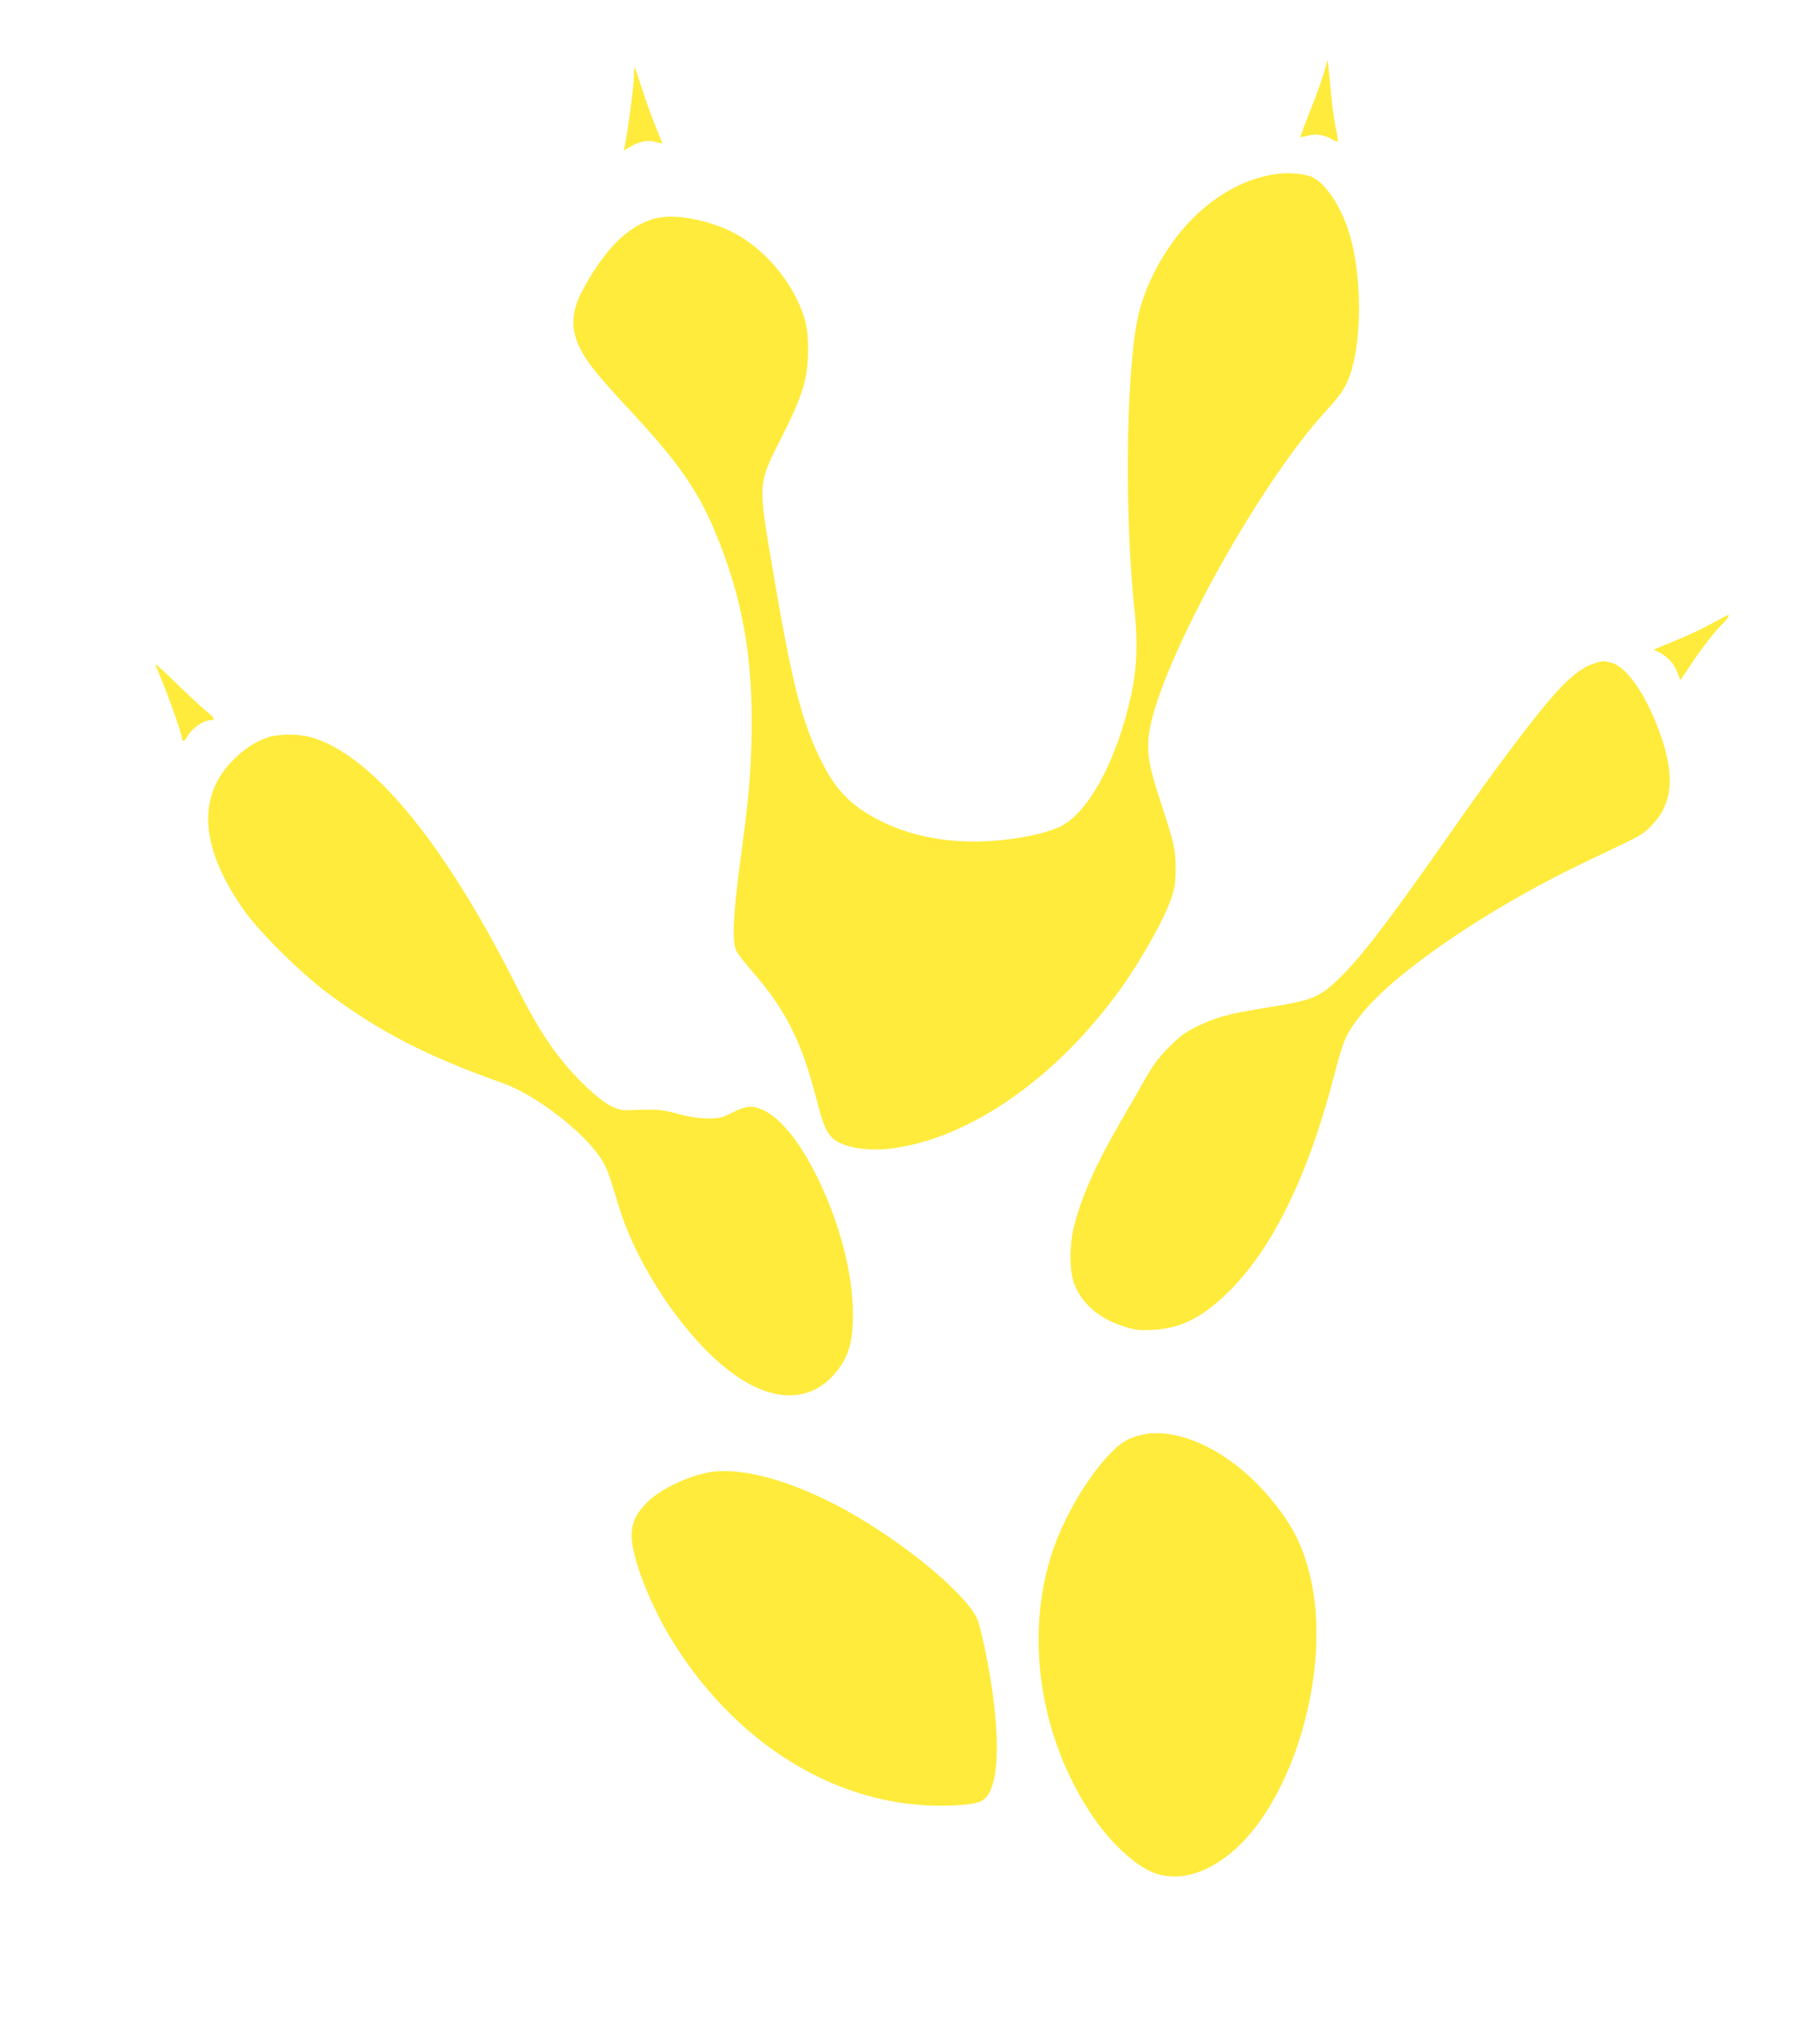 <?xml version="1.0" standalone="no"?>
<!DOCTYPE svg PUBLIC "-//W3C//DTD SVG 20010904//EN"
 "http://www.w3.org/TR/2001/REC-SVG-20010904/DTD/svg10.dtd">
<svg version="1.0" xmlns="http://www.w3.org/2000/svg"
 width="1138pt" height="1280pt" viewBox="0 0 1138 1280"
 preserveAspectRatio="xMidYMid meet">
<g transform="translate(0,1280) scale(0.1,-0.1)"
fill="#ffeb3b" stroke="none">
<path d="M8291 12342 c-13 -46 -52 -154 -87 -240 -34 -86 -61 -158 -59 -160 2
-2 22 2 46 8 50 14 101 6 148 -21 18 -11 36 -17 39 -15 3 3 -2 39 -11 79 -9
41 -21 125 -27 188 -6 63 -14 143 -18 179 l-7 65 -24 -83z"/>
<path d="M3970 12319 c0 -56 -37 -336 -56 -428 l-7 -34 44 26 c56 32 106 42
155 28 21 -6 39 -9 41 -8 1 2 -15 43 -36 93 -21 49 -60 154 -85 234 -26 79
-49 146 -51 149 -3 2 -5 -25 -5 -60z"/>
<path d="M7985 11709 c-185 -28 -362 -124 -516 -278 -171 -172 -307 -424 -348
-646 -70 -374 -77 -1236 -15 -1810 21 -195 15 -358 -21 -525 -88 -409 -269
-744 -448 -828 -111 -52 -341 -92 -534 -92 -228 0 -429 46 -606 138 -165 86
-260 183 -346 352 -128 251 -191 496 -316 1240 -88 519 -88 509 60 801 134
265 167 373 166 554 0 126 -15 195 -66 302 -85 181 -241 345 -409 430 -138 70
-333 110 -446 92 -177 -28 -334 -171 -482 -439 -81 -146 -88 -258 -23 -385 45
-89 107 -165 313 -387 299 -322 418 -492 528 -752 174 -412 243 -801 231
-1301 -7 -260 -17 -368 -73 -787 -43 -323 -50 -493 -20 -547 10 -19 54 -75 98
-125 204 -234 304 -430 392 -763 51 -195 63 -226 100 -270 55 -65 218 -97 388
-74 490 65 1038 451 1435 1011 128 180 266 428 309 555 22 67 27 97 27 185 0
120 -7 152 -93 415 -70 214 -85 291 -77 399 28 392 675 1583 1121 2063 89 96
123 151 150 242 67 227 63 596 -9 846 -52 178 -154 333 -244 369 -52 20 -151
27 -226 15z"/>
<path d="M10726 8898 c-49 -28 -152 -77 -229 -108 l-140 -58 34 -17 c55 -28
97 -75 115 -127 9 -27 18 -48 19 -46 2 2 27 39 56 83 60 93 165 229 204 265
29 27 51 61 38 59 -4 -1 -48 -24 -97 -51z"/>
<path d="M9973 8641 c-111 -38 -233 -163 -487 -501 -140 -185 -189 -253 -496
-690 -323 -459 -481 -662 -613 -787 -117 -111 -158 -127 -447 -174 -233 -37
-311 -58 -430 -116 -79 -38 -107 -59 -180 -132 -69 -70 -99 -111 -161 -221
-42 -74 -109 -191 -149 -259 -145 -252 -232 -445 -281 -631 -32 -121 -32 -291
0 -373 49 -123 157 -216 308 -263 74 -24 95 -26 186 -22 170 9 305 76 465 232
279 271 504 729 667 1358 60 231 77 269 173 388 211 264 787 657 1380 942 92
44 217 104 278 133 92 45 120 64 166 114 120 129 137 292 57 533 -86 256 -213
449 -315 477 -51 14 -60 14 -121 -8z"/>
<path d="M973 8640 c3 -8 25 -64 50 -125 51 -126 117 -318 117 -340 0 -24 18
-17 34 13 26 50 100 102 146 102 31 0 24 14 -27 56 -27 21 -111 99 -187 173
-76 75 -136 129 -133 121z"/>
<path d="M1674 8181 c-81 -29 -144 -71 -214 -141 -229 -229 -206 -551 68 -940
96 -137 352 -390 524 -519 326 -243 626 -398 1100 -565 198 -71 492 -294 605
-462 41 -60 51 -84 119 -309 115 -380 422 -832 708 -1042 276 -204 529 -186
684 47 53 79 74 169 74 320 0 254 -82 570 -222 855 -105 216 -224 365 -333
420 -71 35 -113 32 -200 -12 -65 -33 -80 -37 -152 -37 -57 0 -112 8 -190 29
-109 29 -135 30 -315 22 -70 -3 -146 40 -255 144 -177 169 -288 330 -446 644
-455 902 -911 1450 -1289 1550 -77 21 -203 19 -266 -4z"/>
<path d="M7152 3815 c-87 -19 -139 -52 -217 -137 -137 -150 -273 -386 -343
-593 -177 -531 -80 -1170 252 -1660 115 -170 274 -315 390 -356 217 -76 485
66 681 361 267 400 392 1009 300 1456 -46 222 -118 366 -270 544 -240 281
-562 437 -793 385z"/>
<path d="M4442 3580 c-138 -25 -304 -105 -386 -185 -73 -73 -101 -132 -100
-215 2 -141 120 -441 264 -670 419 -668 1079 -1051 1755 -1016 152 8 189 21
221 80 70 125 62 454 -22 874 -19 96 -44 192 -54 215 -84 177 -521 527 -900
721 -306 156 -593 229 -778 196z"/>
</g>
</svg>
